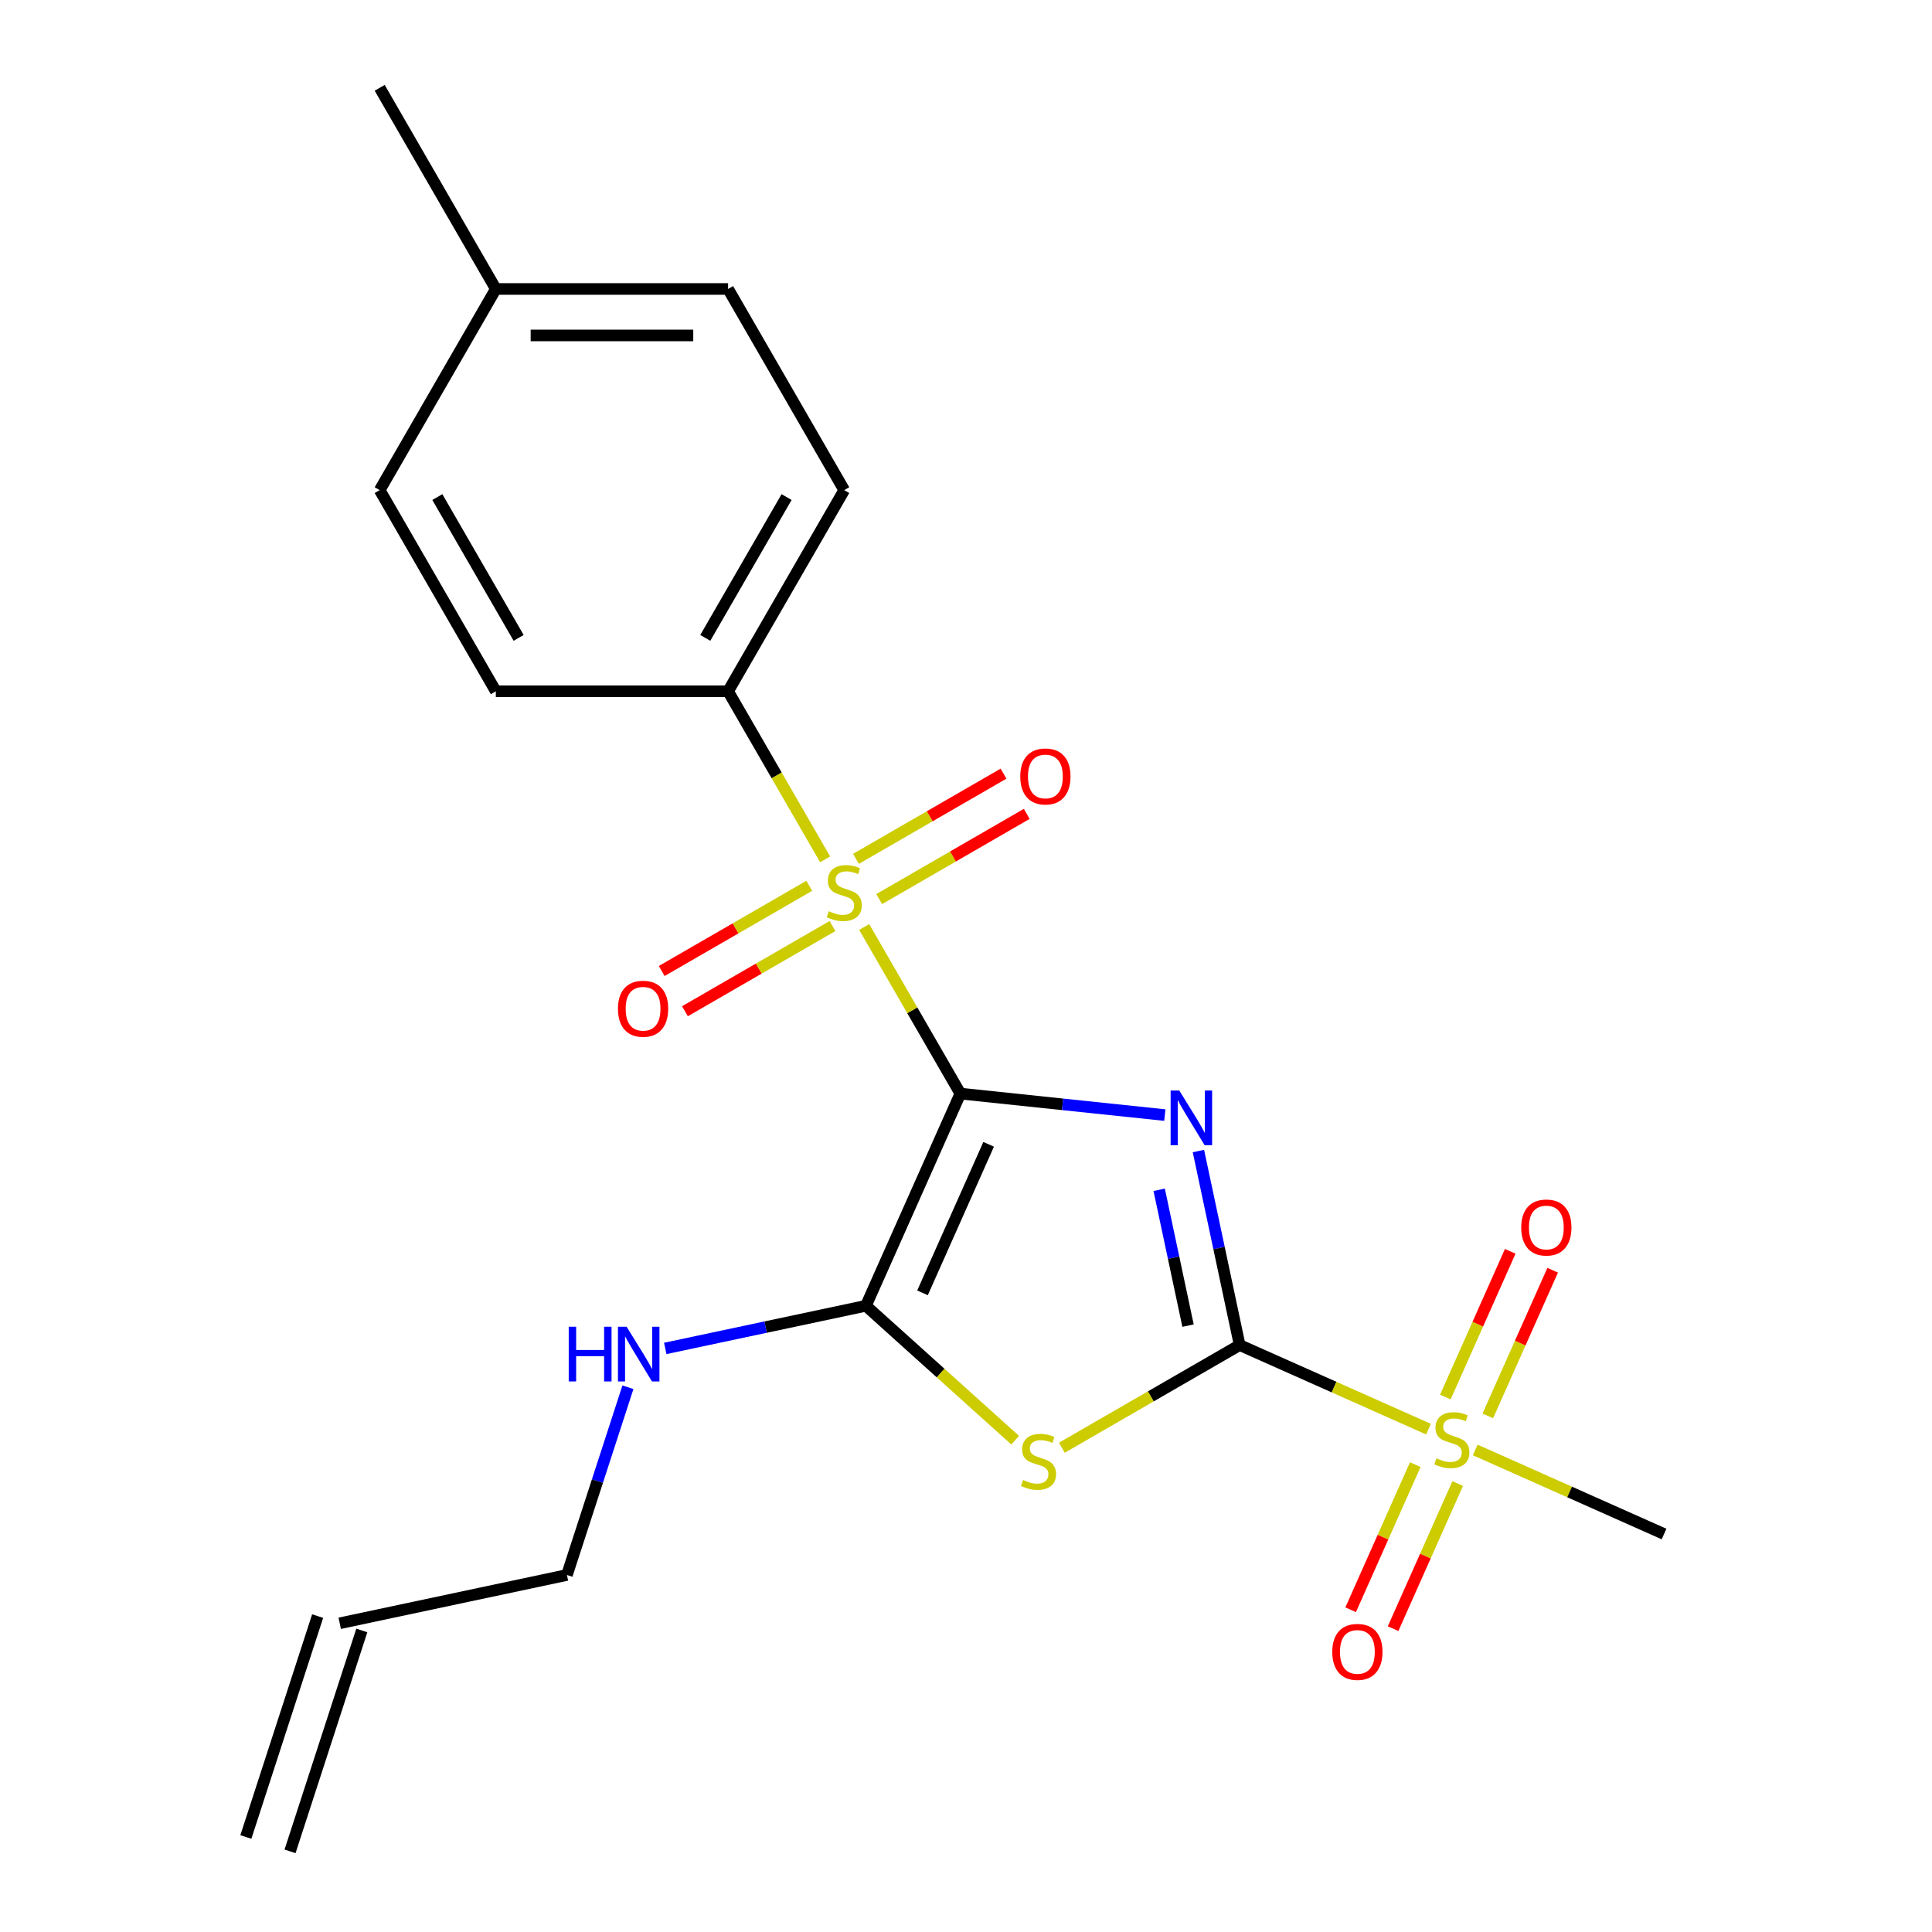 <?xml version='1.0' encoding='iso-8859-1'?>
<svg version='1.1' baseProfile='full'
              xmlns='http://www.w3.org/2000/svg'
                      xmlns:rdkit='http://www.rdkit.org/xml'
                      xmlns:xlink='http://www.w3.org/1999/xlink'
                  xml:space='preserve'
width='1000px' height='1000px' viewBox='0 0 1000 1000'>
<!-- END OF HEADER -->
<rect style='opacity:1.0;fill:#FFFFFF;stroke:none' width='1000' height='1000' x='0' y='0'> </rect>
<path class='bond-0' d='M 497.087,566.042 L 549.997,571.603' style='fill:none;fill-rule:evenodd;stroke:#000000;stroke-width:6px;stroke-linecap:butt;stroke-linejoin:miter;stroke-opacity:1' />
<path class='bond-0' d='M 549.997,571.603 L 602.907,577.164' style='fill:none;fill-rule:evenodd;stroke:#0000FF;stroke-width:6px;stroke-linecap:butt;stroke-linejoin:miter;stroke-opacity:1' />
<path class='bond-2' d='M 497.087,566.042 L 472.194,522.926' style='fill:none;fill-rule:evenodd;stroke:#000000;stroke-width:6px;stroke-linecap:butt;stroke-linejoin:miter;stroke-opacity:1' />
<path class='bond-2' d='M 472.194,522.926 L 447.301,479.81' style='fill:none;fill-rule:evenodd;stroke:#CCCC00;stroke-width:6px;stroke-linecap:butt;stroke-linejoin:miter;stroke-opacity:1' />
<path class='bond-4' d='M 497.087,566.042 L 448.187,675.873' style='fill:none;fill-rule:evenodd;stroke:#000000;stroke-width:6px;stroke-linecap:butt;stroke-linejoin:miter;stroke-opacity:1' />
<path class='bond-4' d='M 511.718,592.297 L 477.488,669.178' style='fill:none;fill-rule:evenodd;stroke:#000000;stroke-width:6px;stroke-linecap:butt;stroke-linejoin:miter;stroke-opacity:1' />
<path class='bond-1' d='M 620.302,595.775 L 630.975,645.99' style='fill:none;fill-rule:evenodd;stroke:#0000FF;stroke-width:6px;stroke-linecap:butt;stroke-linejoin:miter;stroke-opacity:1' />
<path class='bond-1' d='M 630.975,645.99 L 641.649,696.206' style='fill:none;fill-rule:evenodd;stroke:#000000;stroke-width:6px;stroke-linecap:butt;stroke-linejoin:miter;stroke-opacity:1' />
<path class='bond-1' d='M 599.984,615.839 L 607.456,650.99' style='fill:none;fill-rule:evenodd;stroke:#0000FF;stroke-width:6px;stroke-linecap:butt;stroke-linejoin:miter;stroke-opacity:1' />
<path class='bond-1' d='M 607.456,650.99 L 614.927,686.141' style='fill:none;fill-rule:evenodd;stroke:#000000;stroke-width:6px;stroke-linecap:butt;stroke-linejoin:miter;stroke-opacity:1' />
<path class='bond-5' d='M 641.649,696.206 L 690.522,717.966' style='fill:none;fill-rule:evenodd;stroke:#000000;stroke-width:6px;stroke-linecap:butt;stroke-linejoin:miter;stroke-opacity:1' />
<path class='bond-5' d='M 690.522,717.966 L 739.394,739.725' style='fill:none;fill-rule:evenodd;stroke:#CCCC00;stroke-width:6px;stroke-linecap:butt;stroke-linejoin:miter;stroke-opacity:1' />
<path class='bond-22' d='M 641.649,696.206 L 595.633,722.774' style='fill:none;fill-rule:evenodd;stroke:#000000;stroke-width:6px;stroke-linecap:butt;stroke-linejoin:miter;stroke-opacity:1' />
<path class='bond-22' d='M 595.633,722.774 L 549.617,749.341' style='fill:none;fill-rule:evenodd;stroke:#CCCC00;stroke-width:6px;stroke-linecap:butt;stroke-linejoin:miter;stroke-opacity:1' />
<path class='bond-6' d='M 427.087,444.799 L 401.975,401.303' style='fill:none;fill-rule:evenodd;stroke:#CCCC00;stroke-width:6px;stroke-linecap:butt;stroke-linejoin:miter;stroke-opacity:1' />
<path class='bond-6' d='M 401.975,401.303 L 376.863,357.807' style='fill:none;fill-rule:evenodd;stroke:#000000;stroke-width:6px;stroke-linecap:butt;stroke-linejoin:miter;stroke-opacity:1' />
<path class='bond-7' d='M 418.878,458.49 L 380.69,480.538' style='fill:none;fill-rule:evenodd;stroke:#CCCC00;stroke-width:6px;stroke-linecap:butt;stroke-linejoin:miter;stroke-opacity:1' />
<path class='bond-7' d='M 380.69,480.538 L 342.503,502.586' style='fill:none;fill-rule:evenodd;stroke:#FF0000;stroke-width:6px;stroke-linecap:butt;stroke-linejoin:miter;stroke-opacity:1' />
<path class='bond-7' d='M 430.9,479.314 L 392.713,501.362' style='fill:none;fill-rule:evenodd;stroke:#CCCC00;stroke-width:6px;stroke-linecap:butt;stroke-linejoin:miter;stroke-opacity:1' />
<path class='bond-7' d='M 392.713,501.362 L 354.525,523.409' style='fill:none;fill-rule:evenodd;stroke:#FF0000;stroke-width:6px;stroke-linecap:butt;stroke-linejoin:miter;stroke-opacity:1' />
<path class='bond-8' d='M 455.072,465.359 L 493.259,443.311' style='fill:none;fill-rule:evenodd;stroke:#CCCC00;stroke-width:6px;stroke-linecap:butt;stroke-linejoin:miter;stroke-opacity:1' />
<path class='bond-8' d='M 493.259,443.311 L 531.447,421.263' style='fill:none;fill-rule:evenodd;stroke:#FF0000;stroke-width:6px;stroke-linecap:butt;stroke-linejoin:miter;stroke-opacity:1' />
<path class='bond-8' d='M 443.049,444.535 L 481.237,422.488' style='fill:none;fill-rule:evenodd;stroke:#CCCC00;stroke-width:6px;stroke-linecap:butt;stroke-linejoin:miter;stroke-opacity:1' />
<path class='bond-8' d='M 481.237,422.488 L 519.424,400.44' style='fill:none;fill-rule:evenodd;stroke:#FF0000;stroke-width:6px;stroke-linecap:butt;stroke-linejoin:miter;stroke-opacity:1' />
<path class='bond-3' d='M 525.446,745.437 L 486.817,710.655' style='fill:none;fill-rule:evenodd;stroke:#CCCC00;stroke-width:6px;stroke-linecap:butt;stroke-linejoin:miter;stroke-opacity:1' />
<path class='bond-3' d='M 486.817,710.655 L 448.187,675.873' style='fill:none;fill-rule:evenodd;stroke:#000000;stroke-width:6px;stroke-linecap:butt;stroke-linejoin:miter;stroke-opacity:1' />
<path class='bond-11' d='M 448.187,675.873 L 396.261,686.91' style='fill:none;fill-rule:evenodd;stroke:#000000;stroke-width:6px;stroke-linecap:butt;stroke-linejoin:miter;stroke-opacity:1' />
<path class='bond-11' d='M 396.261,686.91 L 344.336,697.947' style='fill:none;fill-rule:evenodd;stroke:#0000FF;stroke-width:6px;stroke-linecap:butt;stroke-linejoin:miter;stroke-opacity:1' />
<path class='bond-9' d='M 770.088,732.87 L 786.874,695.166' style='fill:none;fill-rule:evenodd;stroke:#CCCC00;stroke-width:6px;stroke-linecap:butt;stroke-linejoin:miter;stroke-opacity:1' />
<path class='bond-9' d='M 786.874,695.166 L 803.661,657.462' style='fill:none;fill-rule:evenodd;stroke:#FF0000;stroke-width:6px;stroke-linecap:butt;stroke-linejoin:miter;stroke-opacity:1' />
<path class='bond-9' d='M 748.121,723.09 L 764.908,685.386' style='fill:none;fill-rule:evenodd;stroke:#CCCC00;stroke-width:6px;stroke-linecap:butt;stroke-linejoin:miter;stroke-opacity:1' />
<path class='bond-9' d='M 764.908,685.386 L 781.695,647.682' style='fill:none;fill-rule:evenodd;stroke:#FF0000;stroke-width:6px;stroke-linecap:butt;stroke-linejoin:miter;stroke-opacity:1' />
<path class='bond-10' d='M 732.533,758.102 L 715.813,795.656' style='fill:none;fill-rule:evenodd;stroke:#CCCC00;stroke-width:6px;stroke-linecap:butt;stroke-linejoin:miter;stroke-opacity:1' />
<path class='bond-10' d='M 715.813,795.656 L 699.093,833.21' style='fill:none;fill-rule:evenodd;stroke:#FF0000;stroke-width:6px;stroke-linecap:butt;stroke-linejoin:miter;stroke-opacity:1' />
<path class='bond-10' d='M 754.5,767.882 L 737.779,805.436' style='fill:none;fill-rule:evenodd;stroke:#CCCC00;stroke-width:6px;stroke-linecap:butt;stroke-linejoin:miter;stroke-opacity:1' />
<path class='bond-10' d='M 737.779,805.436 L 721.059,842.99' style='fill:none;fill-rule:evenodd;stroke:#FF0000;stroke-width:6px;stroke-linecap:butt;stroke-linejoin:miter;stroke-opacity:1' />
<path class='bond-16' d='M 763.565,750.487 L 812.438,772.246' style='fill:none;fill-rule:evenodd;stroke:#CCCC00;stroke-width:6px;stroke-linecap:butt;stroke-linejoin:miter;stroke-opacity:1' />
<path class='bond-16' d='M 812.438,772.246 L 861.31,794.006' style='fill:none;fill-rule:evenodd;stroke:#000000;stroke-width:6px;stroke-linecap:butt;stroke-linejoin:miter;stroke-opacity:1' />
<path class='bond-12' d='M 376.863,357.807 L 436.975,253.69' style='fill:none;fill-rule:evenodd;stroke:#000000;stroke-width:6px;stroke-linecap:butt;stroke-linejoin:miter;stroke-opacity:1' />
<path class='bond-12' d='M 365.056,330.167 L 407.134,257.285' style='fill:none;fill-rule:evenodd;stroke:#000000;stroke-width:6px;stroke-linecap:butt;stroke-linejoin:miter;stroke-opacity:1' />
<path class='bond-13' d='M 376.863,357.807 L 256.638,357.807' style='fill:none;fill-rule:evenodd;stroke:#000000;stroke-width:6px;stroke-linecap:butt;stroke-linejoin:miter;stroke-opacity:1' />
<path class='bond-20' d='M 325.013,718.034 L 309.226,766.622' style='fill:none;fill-rule:evenodd;stroke:#0000FF;stroke-width:6px;stroke-linecap:butt;stroke-linejoin:miter;stroke-opacity:1' />
<path class='bond-20' d='M 309.226,766.622 L 293.439,815.209' style='fill:none;fill-rule:evenodd;stroke:#000000;stroke-width:6px;stroke-linecap:butt;stroke-linejoin:miter;stroke-opacity:1' />
<path class='bond-17' d='M 436.975,253.69 L 376.863,149.572' style='fill:none;fill-rule:evenodd;stroke:#000000;stroke-width:6px;stroke-linecap:butt;stroke-linejoin:miter;stroke-opacity:1' />
<path class='bond-18' d='M 256.638,357.807 L 196.526,253.69' style='fill:none;fill-rule:evenodd;stroke:#000000;stroke-width:6px;stroke-linecap:butt;stroke-linejoin:miter;stroke-opacity:1' />
<path class='bond-18' d='M 268.445,330.167 L 226.366,257.285' style='fill:none;fill-rule:evenodd;stroke:#000000;stroke-width:6px;stroke-linecap:butt;stroke-linejoin:miter;stroke-opacity:1' />
<path class='bond-14' d='M 175.841,840.205 L 293.439,815.209' style='fill:none;fill-rule:evenodd;stroke:#000000;stroke-width:6px;stroke-linecap:butt;stroke-linejoin:miter;stroke-opacity:1' />
<path class='bond-15' d='M 164.407,836.49 L 127.256,950.83' style='fill:none;fill-rule:evenodd;stroke:#000000;stroke-width:6px;stroke-linecap:butt;stroke-linejoin:miter;stroke-opacity:1' />
<path class='bond-15' d='M 187.275,843.92 L 150.124,958.261' style='fill:none;fill-rule:evenodd;stroke:#000000;stroke-width:6px;stroke-linecap:butt;stroke-linejoin:miter;stroke-opacity:1' />
<path class='bond-23' d='M 376.863,149.572 L 256.638,149.572' style='fill:none;fill-rule:evenodd;stroke:#000000;stroke-width:6px;stroke-linecap:butt;stroke-linejoin:miter;stroke-opacity:1' />
<path class='bond-23' d='M 358.829,173.617 L 274.672,173.617' style='fill:none;fill-rule:evenodd;stroke:#000000;stroke-width:6px;stroke-linecap:butt;stroke-linejoin:miter;stroke-opacity:1' />
<path class='bond-19' d='M 196.526,253.69 L 256.638,149.572' style='fill:none;fill-rule:evenodd;stroke:#000000;stroke-width:6px;stroke-linecap:butt;stroke-linejoin:miter;stroke-opacity:1' />
<path class='bond-21' d='M 256.638,149.572 L 196.526,45.455' style='fill:none;fill-rule:evenodd;stroke:#000000;stroke-width:6px;stroke-linecap:butt;stroke-linejoin:miter;stroke-opacity:1' />
<path  class='atom-1' d='M 610.393 564.449
L 619.673 579.449
Q 620.593 580.929, 622.073 583.609
Q 623.553 586.289, 623.633 586.449
L 623.633 564.449
L 627.393 564.449
L 627.393 592.769
L 623.513 592.769
L 613.553 576.369
Q 612.393 574.449, 611.153 572.249
Q 609.953 570.049, 609.593 569.369
L 609.593 592.769
L 605.913 592.769
L 605.913 564.449
L 610.393 564.449
' fill='#0000FF'/>
<path  class='atom-3' d='M 428.975 471.645
Q 429.295 471.765, 430.615 472.325
Q 431.935 472.885, 433.375 473.245
Q 434.855 473.565, 436.295 473.565
Q 438.975 473.565, 440.535 472.285
Q 442.095 470.965, 442.095 468.685
Q 442.095 467.125, 441.295 466.165
Q 440.535 465.205, 439.335 464.685
Q 438.135 464.165, 436.135 463.565
Q 433.615 462.805, 432.095 462.085
Q 430.615 461.365, 429.535 459.845
Q 428.495 458.325, 428.495 455.765
Q 428.495 452.205, 430.895 450.005
Q 433.335 447.805, 438.135 447.805
Q 441.415 447.805, 445.135 449.365
L 444.215 452.445
Q 440.815 451.045, 438.255 451.045
Q 435.495 451.045, 433.975 452.205
Q 432.455 453.325, 432.495 455.285
Q 432.495 456.805, 433.255 457.725
Q 434.055 458.645, 435.175 459.165
Q 436.335 459.685, 438.255 460.285
Q 440.815 461.085, 442.335 461.885
Q 443.855 462.685, 444.935 464.325
Q 446.055 465.925, 446.055 468.685
Q 446.055 472.605, 443.415 474.725
Q 440.815 476.805, 436.455 476.805
Q 433.935 476.805, 432.015 476.245
Q 430.135 475.725, 427.895 474.805
L 428.975 471.645
' fill='#CCCC00'/>
<path  class='atom-4' d='M 529.532 766.039
Q 529.852 766.159, 531.172 766.719
Q 532.492 767.279, 533.932 767.639
Q 535.412 767.959, 536.852 767.959
Q 539.532 767.959, 541.092 766.679
Q 542.652 765.359, 542.652 763.079
Q 542.652 761.519, 541.852 760.559
Q 541.092 759.599, 539.892 759.079
Q 538.692 758.559, 536.692 757.959
Q 534.172 757.199, 532.652 756.479
Q 531.172 755.759, 530.092 754.239
Q 529.052 752.719, 529.052 750.159
Q 529.052 746.599, 531.452 744.399
Q 533.892 742.199, 538.692 742.199
Q 541.972 742.199, 545.692 743.759
L 544.772 746.839
Q 541.372 745.439, 538.812 745.439
Q 536.052 745.439, 534.532 746.599
Q 533.012 747.719, 533.052 749.679
Q 533.052 751.199, 533.812 752.119
Q 534.612 753.039, 535.732 753.559
Q 536.892 754.079, 538.812 754.679
Q 541.372 755.479, 542.892 756.279
Q 544.412 757.079, 545.492 758.719
Q 546.612 760.319, 546.612 763.079
Q 546.612 766.999, 543.972 769.119
Q 541.372 771.199, 537.012 771.199
Q 534.492 771.199, 532.572 770.639
Q 530.692 770.119, 528.452 769.199
L 529.532 766.039
' fill='#CCCC00'/>
<path  class='atom-6' d='M 743.48 754.826
Q 743.8 754.946, 745.12 755.506
Q 746.44 756.066, 747.88 756.426
Q 749.36 756.746, 750.8 756.746
Q 753.48 756.746, 755.04 755.466
Q 756.6 754.146, 756.6 751.866
Q 756.6 750.306, 755.8 749.346
Q 755.04 748.386, 753.84 747.866
Q 752.64 747.346, 750.64 746.746
Q 748.12 745.986, 746.6 745.266
Q 745.12 744.546, 744.04 743.026
Q 743 741.506, 743 738.946
Q 743 735.386, 745.4 733.186
Q 747.84 730.986, 752.64 730.986
Q 755.92 730.986, 759.64 732.546
L 758.72 735.626
Q 755.32 734.226, 752.76 734.226
Q 750 734.226, 748.48 735.386
Q 746.96 736.506, 747 738.466
Q 747 739.986, 747.76 740.906
Q 748.56 741.826, 749.68 742.346
Q 750.84 742.866, 752.76 743.466
Q 755.32 744.266, 756.84 745.066
Q 758.36 745.866, 759.44 747.506
Q 760.56 749.106, 760.56 751.866
Q 760.56 755.786, 757.92 757.906
Q 755.32 759.986, 750.96 759.986
Q 748.44 759.986, 746.52 759.426
Q 744.64 758.906, 742.4 757.986
L 743.48 754.826
' fill='#CCCC00'/>
<path  class='atom-8' d='M 319.857 522.117
Q 319.857 515.317, 323.217 511.517
Q 326.577 507.717, 332.857 507.717
Q 339.137 507.717, 342.497 511.517
Q 345.857 515.317, 345.857 522.117
Q 345.857 528.997, 342.457 532.917
Q 339.057 536.797, 332.857 536.797
Q 326.617 536.797, 323.217 532.917
Q 319.857 529.037, 319.857 522.117
M 332.857 533.597
Q 337.177 533.597, 339.497 530.717
Q 341.857 527.797, 341.857 522.117
Q 341.857 516.557, 339.497 513.757
Q 337.177 510.917, 332.857 510.917
Q 328.537 510.917, 326.177 513.717
Q 323.857 516.517, 323.857 522.117
Q 323.857 527.837, 326.177 530.717
Q 328.537 533.597, 332.857 533.597
' fill='#FF0000'/>
<path  class='atom-9' d='M 528.092 401.892
Q 528.092 395.092, 531.452 391.292
Q 534.812 387.492, 541.092 387.492
Q 547.372 387.492, 550.732 391.292
Q 554.092 395.092, 554.092 401.892
Q 554.092 408.772, 550.692 412.692
Q 547.292 416.572, 541.092 416.572
Q 534.852 416.572, 531.452 412.692
Q 528.092 408.812, 528.092 401.892
M 541.092 413.372
Q 545.412 413.372, 547.732 410.492
Q 550.092 407.572, 550.092 401.892
Q 550.092 396.332, 547.732 393.532
Q 545.412 390.692, 541.092 390.692
Q 536.772 390.692, 534.412 393.492
Q 532.092 396.292, 532.092 401.892
Q 532.092 407.612, 534.412 410.492
Q 536.772 413.372, 541.092 413.372
' fill='#FF0000'/>
<path  class='atom-10' d='M 787.379 635.355
Q 787.379 628.555, 790.739 624.755
Q 794.099 620.955, 800.379 620.955
Q 806.659 620.955, 810.019 624.755
Q 813.379 628.555, 813.379 635.355
Q 813.379 642.235, 809.979 646.155
Q 806.579 650.035, 800.379 650.035
Q 794.139 650.035, 790.739 646.155
Q 787.379 642.275, 787.379 635.355
M 800.379 646.835
Q 804.699 646.835, 807.019 643.955
Q 809.379 641.035, 809.379 635.355
Q 809.379 629.795, 807.019 626.995
Q 804.699 624.155, 800.379 624.155
Q 796.059 624.155, 793.699 626.955
Q 791.379 629.755, 791.379 635.355
Q 791.379 641.075, 793.699 643.955
Q 796.059 646.835, 800.379 646.835
' fill='#FF0000'/>
<path  class='atom-11' d='M 689.58 855.017
Q 689.58 848.217, 692.94 844.417
Q 696.3 840.617, 702.58 840.617
Q 708.86 840.617, 712.22 844.417
Q 715.58 848.217, 715.58 855.017
Q 715.58 861.897, 712.18 865.817
Q 708.78 869.697, 702.58 869.697
Q 696.34 869.697, 692.94 865.817
Q 689.58 861.937, 689.58 855.017
M 702.58 866.497
Q 706.9 866.497, 709.22 863.617
Q 711.58 860.697, 711.58 855.017
Q 711.58 849.457, 709.22 846.657
Q 706.9 843.817, 702.58 843.817
Q 698.26 843.817, 695.9 846.617
Q 693.58 849.417, 693.58 855.017
Q 693.58 860.737, 695.9 863.617
Q 698.26 866.497, 702.58 866.497
' fill='#FF0000'/>
<path  class='atom-12' d='M 294.37 686.709
L 298.21 686.709
L 298.21 698.749
L 312.69 698.749
L 312.69 686.709
L 316.53 686.709
L 316.53 715.029
L 312.69 715.029
L 312.69 701.949
L 298.21 701.949
L 298.21 715.029
L 294.37 715.029
L 294.37 686.709
' fill='#0000FF'/>
<path  class='atom-12' d='M 324.33 686.709
L 333.61 701.709
Q 334.53 703.189, 336.01 705.869
Q 337.49 708.549, 337.57 708.709
L 337.57 686.709
L 341.33 686.709
L 341.33 715.029
L 337.45 715.029
L 327.49 698.629
Q 326.33 696.709, 325.09 694.509
Q 323.89 692.309, 323.53 691.629
L 323.53 715.029
L 319.85 715.029
L 319.85 686.709
L 324.33 686.709
' fill='#0000FF'/>
</svg>
